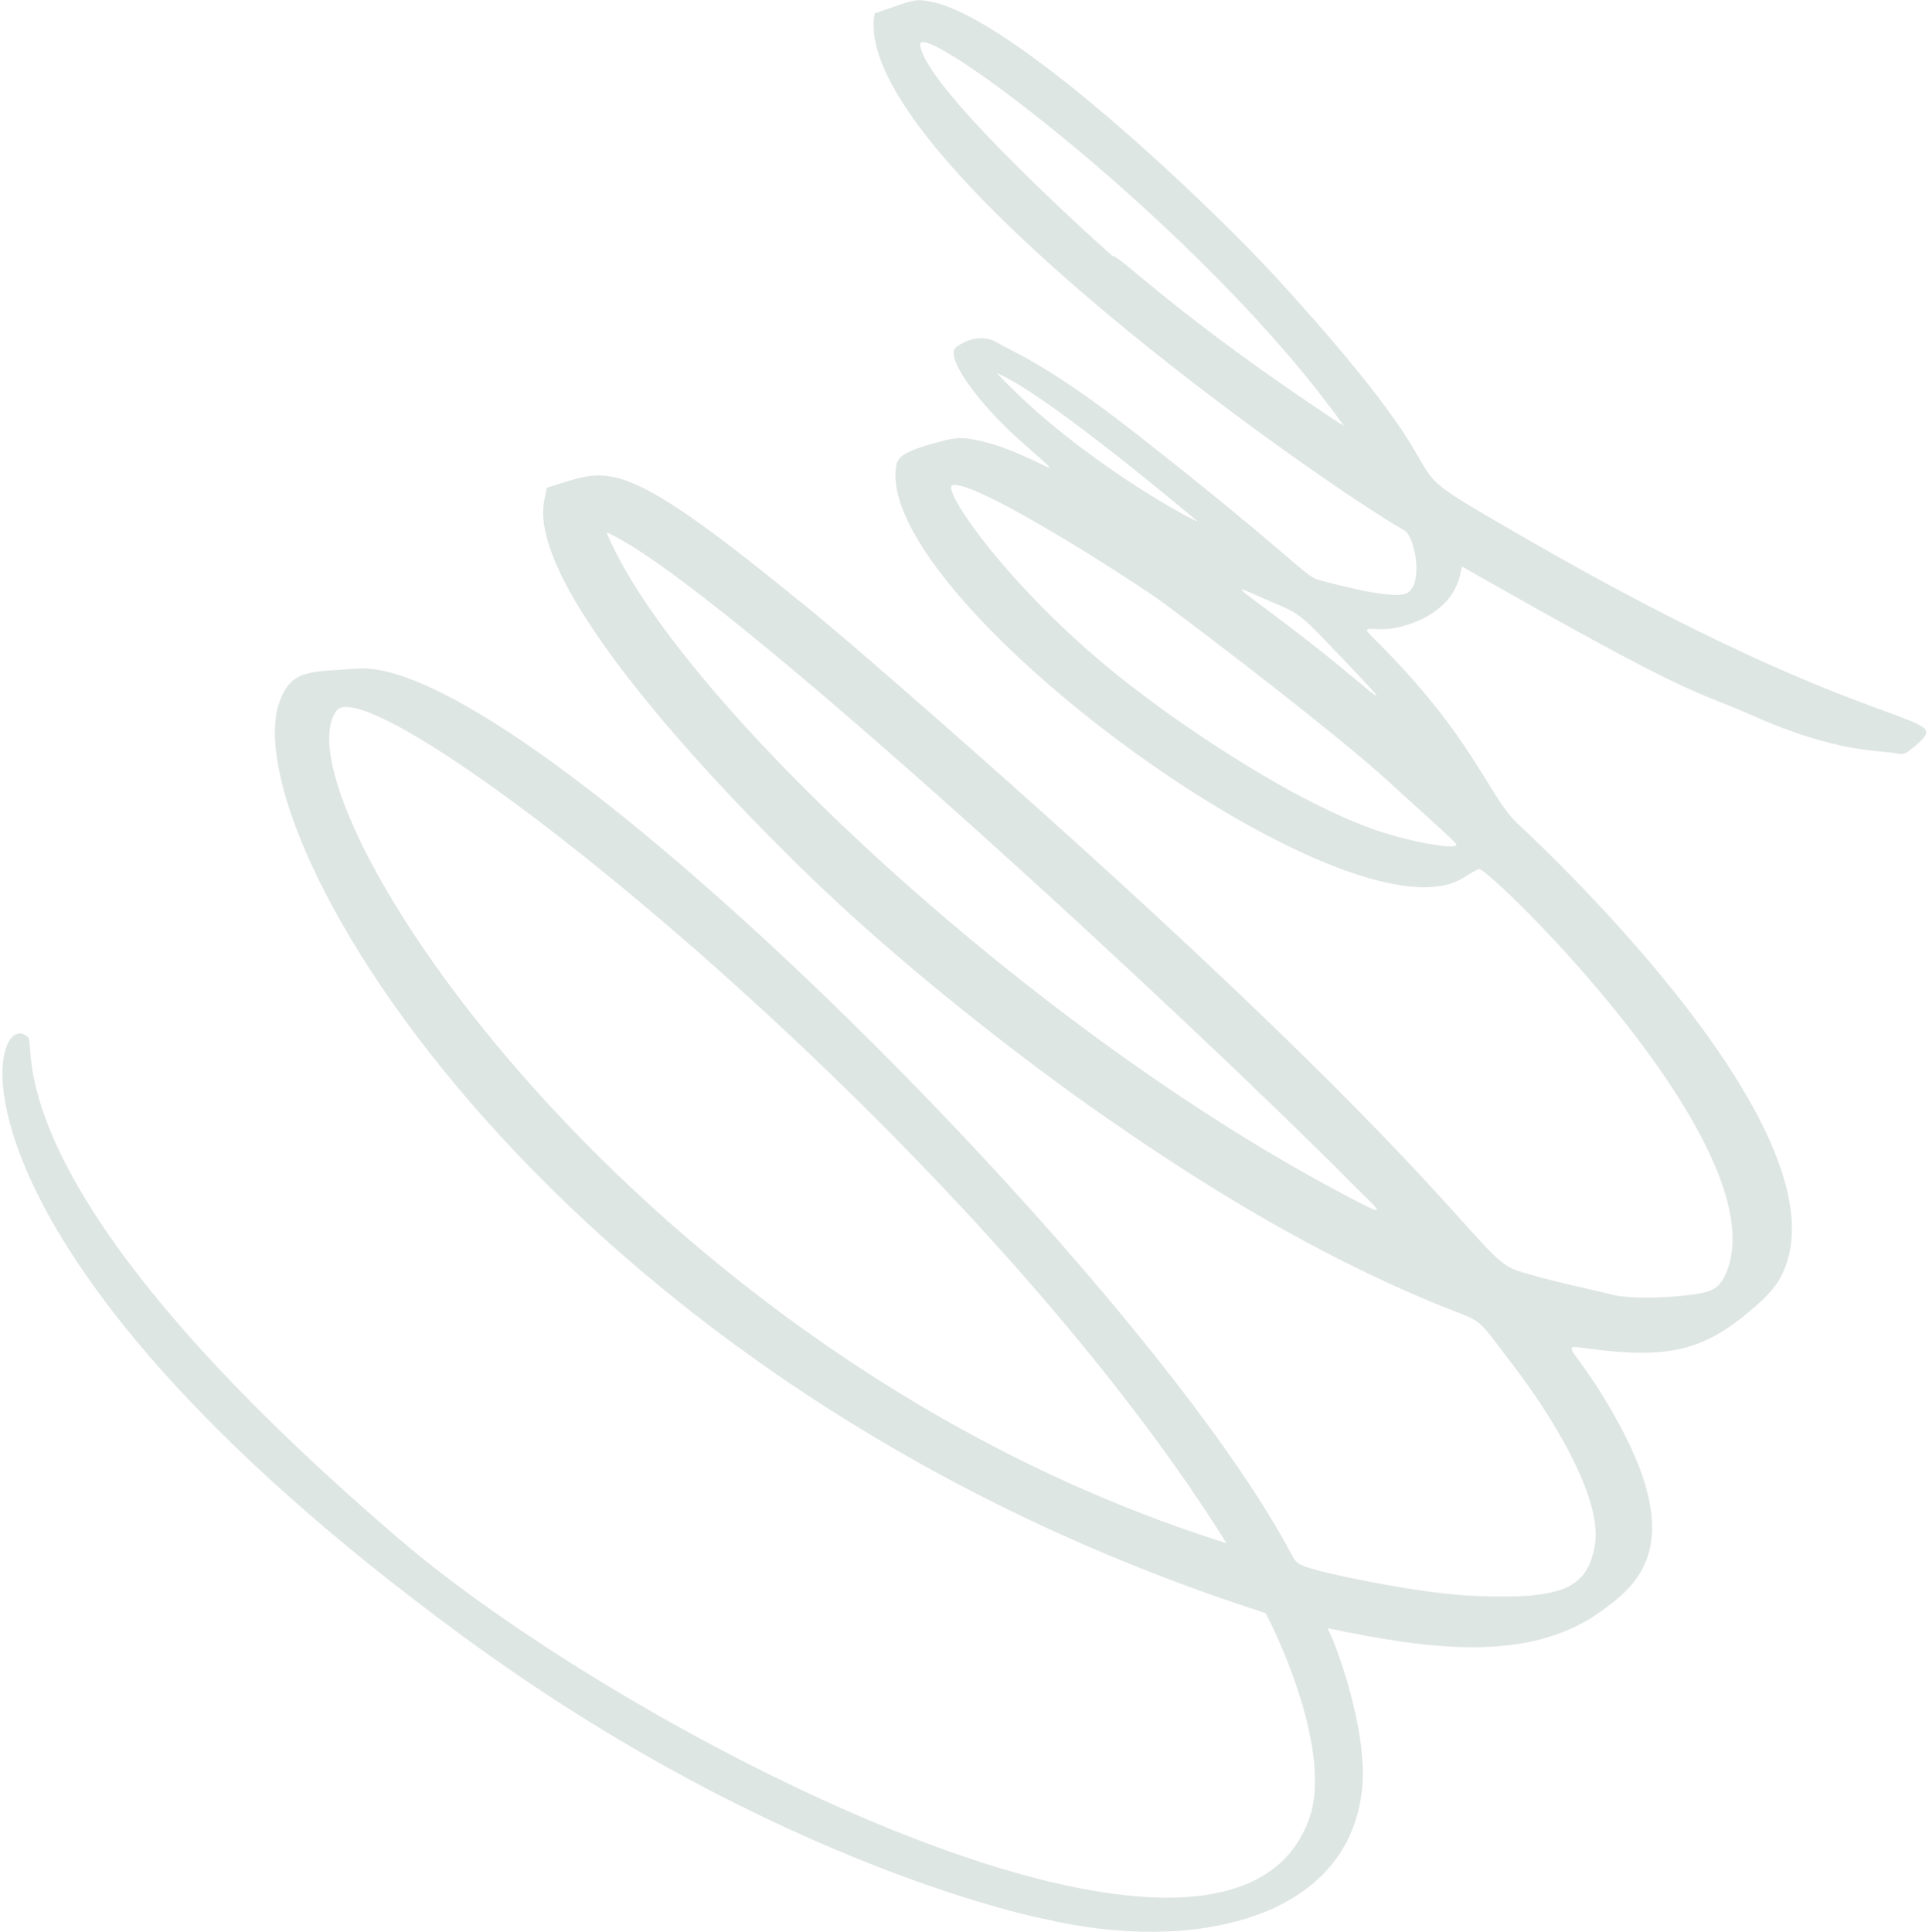 <svg xmlns="http://www.w3.org/2000/svg" width="578" height="579" viewBox="0 0 578 579" fill="none"><path d="M262.085 4.045C254.108 45.831 396.545 145.23 420.85 158.959C423.826 160.641 426.657 174.498 421.777 177.617C417.752 180.198 396.843 174.165 395.112 173.747C390.931 172.722 387.131 166.54 340.045 129.662C313.544 108.892 302.86 105.198 298.939 102.744C293.354 99.234 286.799 103.303 286.035 104.628C283.969 108.21 293.668 121.561 306.546 132.82C324.335 148.367 308.73 134.572 291.065 131.58C287.5 130.986 285.739 131.172 279.979 132.786C271.476 135.184 269.05 136.621 268.548 139.545C261.635 179.258 404.697 284.545 438.53 262.987C440.523 261.714 442.596 260.562 443.174 260.407C445.819 259.699 532.609 343.777 517.356 381.076C515.476 385.704 513.484 387.072 507.415 387.888C497.677 389.233 486.021 389.114 481.911 387.641C481.383 387.448 462.367 383.412 454.496 380.705C441.612 376.266 439.732 355.384 284.576 218.743C246.857 185.53 238.7 179.443 238.79 179.514C183.957 134.698 182.22 140.838 163.864 146.114L163.096 149.824C157.319 177.598 222.753 243.486 243.197 263.161C286.071 304.41 335.619 337.768 332.462 335.586C364.932 358.189 399.901 379.003 436.812 393.288C444.705 396.346 443.613 396.448 453.578 409.37C463.645 422.408 480.392 448.462 477.883 463.01C475.665 475.978 468.102 479.22 442.547 478.248C424.62 477.568 398.297 471.508 395.365 470.697C388.798 468.856 388.516 468.693 386.768 465.371C343.203 383.228 157.373 196.823 107.131 200.344C92.99 201.344 87.518 200.569 83.952 209.749C68.616 249.049 164.943 414.589 379.228 483.365C387.653 499.608 398.047 528.175 392.433 544.556C369.062 612.806 188.707 520.253 119.831 461.343C-3.014 356.217 11.19 313.406 8.394 310.794C-3.461 299.618 -23.079 371.559 138.602 490.239C233.987 560.261 314.164 575.303 313.071 575.048C356.852 585.37 404.196 575.569 408.151 535.838C409.862 518.667 400.545 493.054 397.778 487.883C426.511 493.869 457.547 498.761 479.541 482.974C490.711 474.974 504.945 463.293 485.197 426.838C472.093 402.645 465.593 402.742 476.209 404.141C499.552 407.256 510.286 404.737 524.272 392.931C529.229 388.766 531.749 385.993 533.427 382.92C553.14 346.978 484.754 274.872 454.814 246.869C445.785 238.417 441.711 221.079 412.049 191.715C407.803 187.513 409.217 188.612 414.936 188.534C419.065 188.476 434.701 185.05 437.507 172.234L438.056 169.75C510.026 210.785 506.571 206.156 525.017 214.374C550.768 225.856 563.574 224.76 568.296 225.76C570.262 226.163 570.856 225.98 572.986 224.241C587.77 212.126 566.727 224.703 455.871 160.59C407.419 132.566 449.638 156.705 382.45 83.205C363.45 62.428 303.831 5.352 279.002 0.514C274.052 -0.449 274.085 -0.148 262.079 4.023L262.085 4.045ZM398.459 355.667C306.063 305.777 202.094 208.61 181.724 159.519C214.434 173.595 360.628 309.681 404.544 354.108C413.755 363.417 418.789 366.646 398.459 355.667ZM100.746 213.046C111.771 197.479 289.478 337.662 367.519 462.422C190.04 406.649 82.015 239.498 100.746 213.046ZM298.675 111.803C311.844 117.215 347.695 146.923 358.645 156.053C360.79 157.839 323.914 138.705 298.675 111.803ZM436.379 253.001C436.915 255.003 420.526 251.885 410.309 248.066C377.962 235.967 339.731 206.181 342.23 208.039C305.267 180.584 281.54 146.435 285.407 145.399C292.141 143.594 340.262 174.473 348.826 180.833C383.495 206.662 407.564 226.533 413.284 231.7C424.797 242.134 436.166 252.295 436.35 252.985L436.379 253.001ZM403.208 201.118C378.708 180.885 364.813 173.116 375.977 178.159C387.242 183.223 387.903 182.402 395.454 190.225C419.271 214.933 414.314 210.301 403.185 201.124L403.208 201.118ZM402.737 127.717C352.481 94.74 335.271 76.201 333.36 76.713C333.294 76.731 277.214 26.908 275.707 13.46C274.692 4.339 361.089 68.997 402.737 127.717Z" fill="#D0DCD8" fill-opacity="0.7" style="mix-blend-mode:multiply"></path></svg>